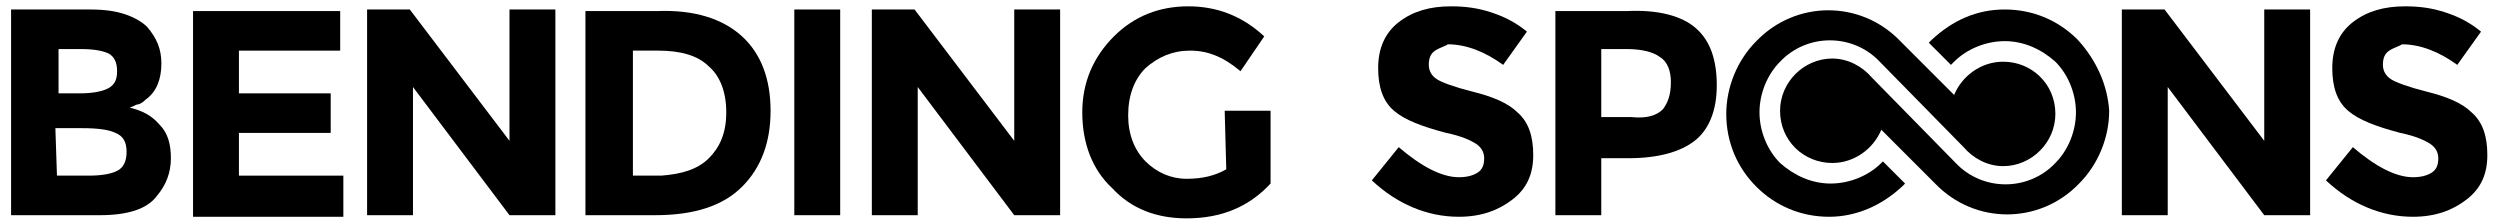 <?xml version="1.0" encoding="UTF-8" standalone="no"?>
<svg width="158px" height="14px" viewBox="0 0 158 14" version="1.1" xmlns="http://www.w3.org/2000/svg" xmlns:xlink="http://www.w3.org/1999/xlink">
    <!-- Generator: Sketch 3.6 (26304) - http://www.bohemiancoding.com/sketch -->
    <title>Slice 1</title>
    <desc>Created with Sketch.</desc>
    <defs></defs>
    <g id="Page-1" stroke="none" stroke-width="1" fill="none" fill-rule="evenodd">
        <path d="M131.3,2.5 C130.1,1.3 128.5,0.6 126.7,0.6 C124.9,0.6 123.4,1.3 122.1,2.5 L121.9,2.7 L123.3,4.1 L123.5,3.9 C124.3,3.1 125.5,2.6 126.7,2.6 C127.9,2.6 129,3.1 129.9,3.9 C130.7,4.7 131.2,5.9 131.2,7.1 C131.2,8.3 130.7,9.5 129.9,10.3 C128.2,12.1 125.3,12.1 123.6,10.3 L118.3,4.9 C117.7,4.2 116.8,3.7 115.8,3.7 C114,3.7 112.5,5.2 112.5,7 C112.5,8.9 114,10.3 115.8,10.3 C117.2,10.3 118.4,9.4 118.9,8.2 L122.3,11.6 C124.8,14.2 128.9,14.2 131.4,11.6 C132.6,10.4 133.3,8.7 133.3,7 C133.2,5.4 132.5,3.8 131.3,2.5 L131.3,2.5 Z" id="Shape" fill="#000000"></path>
        <path d="M118.9,10.3 C118.1,11.1 116.9,11.6 115.7,11.6 C114.5,11.6 113.4,11.1 112.5,10.3 C111.7,9.5 111.2,8.3 111.2,7.1 C111.2,5.9 111.7,4.7 112.5,3.9 C114.2,2.1 117.1,2.1 118.8,3.9 L124.1,9.3 C124.7,10 125.6,10.5 126.6,10.5 C128.4,10.5 129.9,9 129.9,7.2 C129.9,5.3 128.4,3.9 126.6,3.9 C125.2,3.9 124,4.8 123.5,6 L120.1,2.6 C117.6,-4.54747351e-13 113.5,-4.54747351e-13 111,2.6 C109.8,3.8 109.1,5.5 109.1,7.2 C109.1,9 109.8,10.6 111,11.8 C112.2,13 113.8,13.7 115.6,13.7 C117.3,13.7 118.9,13 120.2,11.8 L120.4,11.6 L119,10.2 L118.9,10.3 L118.9,10.3 Z" id="Shape" fill="#000000"></path>
        <path d="M6.3,13.6 L0.7,13.6 L0.7,0.6 L5.7,0.6 C6.6,0.6 7.3,0.7 7.9,0.9 C8.5,1.1 9,1.4 9.3,1.7 C9.9,2.4 10.2,3.1 10.2,4 C10.2,5 9.9,5.8 9.2,6.3 C9,6.5 8.8,6.6 8.7,6.6 C8.6,6.6 8.5,6.7 8.2,6.8 C9,7 9.6,7.3 10.1,7.9 C10.6,8.4 10.8,9.1 10.8,10 C10.8,10.9 10.5,11.7 9.9,12.4 C9.3,13.2 8.1,13.6 6.3,13.6 L6.3,13.6 Z M3.6,5.9 L5,5.9 C5.8,5.9 6.4,5.8 6.8,5.6 C7.2,5.4 7.4,5.1 7.4,4.5 C7.4,3.9 7.2,3.6 6.9,3.4 C6.5,3.2 5.9,3.1 5.1,3.1 L3.7,3.1 L3.7,5.9 L3.6,5.9 Z M3.6,11.1 L5.6,11.1 C6.4,11.1 7,11 7.4,10.8 C7.8,10.6 8,10.2 8,9.6 C8,9 7.8,8.6 7.3,8.4 C6.9,8.2 6.2,8.1 5.2,8.1 L3.5,8.1 L3.6,11.1 L3.6,11.1 L3.6,11.1 Z" id="Shape" fill="#000000"></path>
        <path d="M21.5,0.6 L21.5,3.2 L15.1,3.2 L15.1,5.9 L20.9,5.9 L20.9,8.4 L15.1,8.4 L15.1,11.1 L21.7,11.1 L21.7,13.7 L12.2,13.7 L12.2,0.7 L21.5,0.7 L21.5,0.6 Z" id="Shape" fill="#000000"></path>
        <path d="M32.2,0.6 L35.1,0.6 L35.1,13.6 L32.2,13.6 L26.1,5.5 L26.1,13.6 L23.2,13.6 L23.2,0.6 L25.9,0.6 L32.2,8.9 L32.2,0.6 L32.2,0.6 Z" id="Shape" fill="#000000"></path>
        <path d="M46.9,2.3 C48.1,3.4 48.7,5 48.7,7 C48.7,9 48.1,10.6 46.9,11.8 C45.7,13 43.9,13.6 41.4,13.6 L37,13.6 L37,0.7 L41.5,0.7 C43.9,0.6 45.7,1.2 46.9,2.3 L46.9,2.3 Z M44.8,10 C45.5,9.3 45.9,8.4 45.9,7.1 C45.9,5.8 45.5,4.8 44.8,4.2 C44.1,3.5 43,3.2 41.6,3.2 L40,3.2 L40,11.1 L41.8,11.1 C43.1,11 44.1,10.7 44.8,10 L44.8,10 Z" id="Shape" fill="#000000"></path>
        <path d="M50.2,0.6 L53.1,0.6 L53.1,13.6 L50.2,13.6 L50.2,0.6 L50.2,0.6 Z" id="Shape" fill="#000000"></path>
        <path d="M64.1,0.6 L67,0.6 L67,13.6 L64.1,13.6 L58,5.5 L58,13.6 L55.1,13.6 L55.1,0.6 L57.8,0.6 L64.1,8.9 L64.1,0.6 L64.1,0.6 Z" id="Shape" fill="#000000"></path>
        <path d="M77.4,7 L80.3,7 L80.3,11.6 C79,13 77.3,13.8 75,13.8 C73.1,13.8 71.5,13.2 70.3,11.9 C69,10.7 68.4,9 68.4,7.1 C68.4,5.2 69.1,3.6 70.4,2.3 C71.7,1 73.3,0.4 75.1,0.4 C76.9,0.4 78.5,1 79.9,2.3 L78.4,4.5 C77.8,4 77.3,3.7 76.8,3.5 C76.3,3.3 75.8,3.2 75.2,3.2 C74.1,3.2 73.2,3.6 72.4,4.3 C71.7,5 71.3,6 71.3,7.3 C71.3,8.5 71.7,9.5 72.4,10.2 C73.1,10.9 74,11.3 75,11.3 C76,11.3 76.8,11.1 77.5,10.7 L77.4,7 L77.4,7 L77.4,7 Z" id="Shape" fill="#000000"></path>
        <path d="M90.7,3.2 C90.4,3.4 90.3,3.7 90.3,4.1 C90.3,4.5 90.5,4.8 90.8,5 C91.1,5.2 91.9,5.5 93.1,5.8 C94.3,6.1 95.3,6.5 95.9,7.1 C96.6,7.7 96.9,8.6 96.9,9.8 C96.9,11 96.5,11.9 95.6,12.6 C94.7,13.3 93.6,13.7 92.2,13.7 C90.2,13.7 88.3,12.9 86.7,11.4 L88.4,9.3 C89.8,10.5 91.1,11.2 92.2,11.2 C92.7,11.2 93.1,11.1 93.4,10.9 C93.7,10.7 93.8,10.4 93.8,10 C93.8,9.6 93.6,9.3 93.3,9.1 C93,8.9 92.4,8.6 91.4,8.4 C89.9,8 88.8,7.6 88.1,7 C87.4,6.4 87.1,5.5 87.1,4.3 C87.1,3.1 87.5,2.1 88.4,1.4 C89.3,0.7 90.4,0.4 91.7,0.4 C92.6,0.4 93.4,0.5 94.3,0.8 C95.2,1.1 95.9,1.5 96.5,2 L95,4.1 C93.9,3.3 92.7,2.8 91.5,2.8 C91.4,2.9 91,3 90.7,3.2 L90.7,3.2 Z" id="Shape" fill="#000000"></path>
        <path d="M107.2,1.8 C108.1,2.6 108.5,3.8 108.5,5.4 C108.5,7 108,8.2 107.1,8.9 C106.2,9.6 104.8,10 102.9,10 L101.2,10 L101.2,13.6 L98.3,13.6 L98.3,0.7 L102.8,0.7 C104.8,0.6 106.3,1 107.2,1.8 L107.2,1.8 Z M105.1,6.9 C105.4,6.5 105.6,6 105.6,5.2 C105.6,4.5 105.4,3.9 104.9,3.6 C104.5,3.3 103.8,3.1 102.8,3.1 L101.2,3.1 L101.2,7.4 L103.1,7.4 C104.1,7.5 104.7,7.3 105.1,6.9 L105.1,6.9 Z" id="Shape" fill="#000000"></path>
        <path d="M143.1,0.6 L146,0.6 L146,13.6 L143.1,13.6 L137,5.5 L137,13.6 L134.1,13.6 L134.1,0.6 L136.8,0.6 L143.1,8.9 L143.1,0.6 L143.1,0.6 Z" id="Shape" fill="#000000"></path>
        <path d="M151,3.2 C150.7,3.4 150.6,3.7 150.6,4.1 C150.6,4.5 150.8,4.8 151.1,5 C151.4,5.2 152.2,5.5 153.4,5.8 C154.6,6.1 155.6,6.5 156.2,7.1 C156.9,7.7 157.2,8.6 157.2,9.8 C157.2,11 156.8,11.9 155.9,12.6 C155,13.3 153.9,13.7 152.5,13.7 C150.5,13.7 148.6,12.9 147,11.4 L148.7,9.3 C150.1,10.5 151.4,11.2 152.5,11.2 C153,11.2 153.4,11.1 153.7,10.9 C154,10.7 154.1,10.4 154.1,10 C154.1,9.6 153.9,9.3 153.6,9.1 C153.3,8.9 152.7,8.6 151.7,8.4 C150.2,8 149.1,7.6 148.4,7 C147.7,6.4 147.4,5.5 147.4,4.3 C147.4,3.1 147.8,2.1 148.7,1.4 C149.6,0.7 150.7,0.4 152,0.4 C152.9,0.4 153.7,0.5 154.6,0.8 C155.5,1.1 156.2,1.5 156.8,2 L155.3,4.1 C154.2,3.3 153,2.8 151.8,2.8 C151.7,2.9 151.3,3 151,3.2 L151,3.2 Z" id="Shape" fill="#000000"></path>
    </g>
</svg>